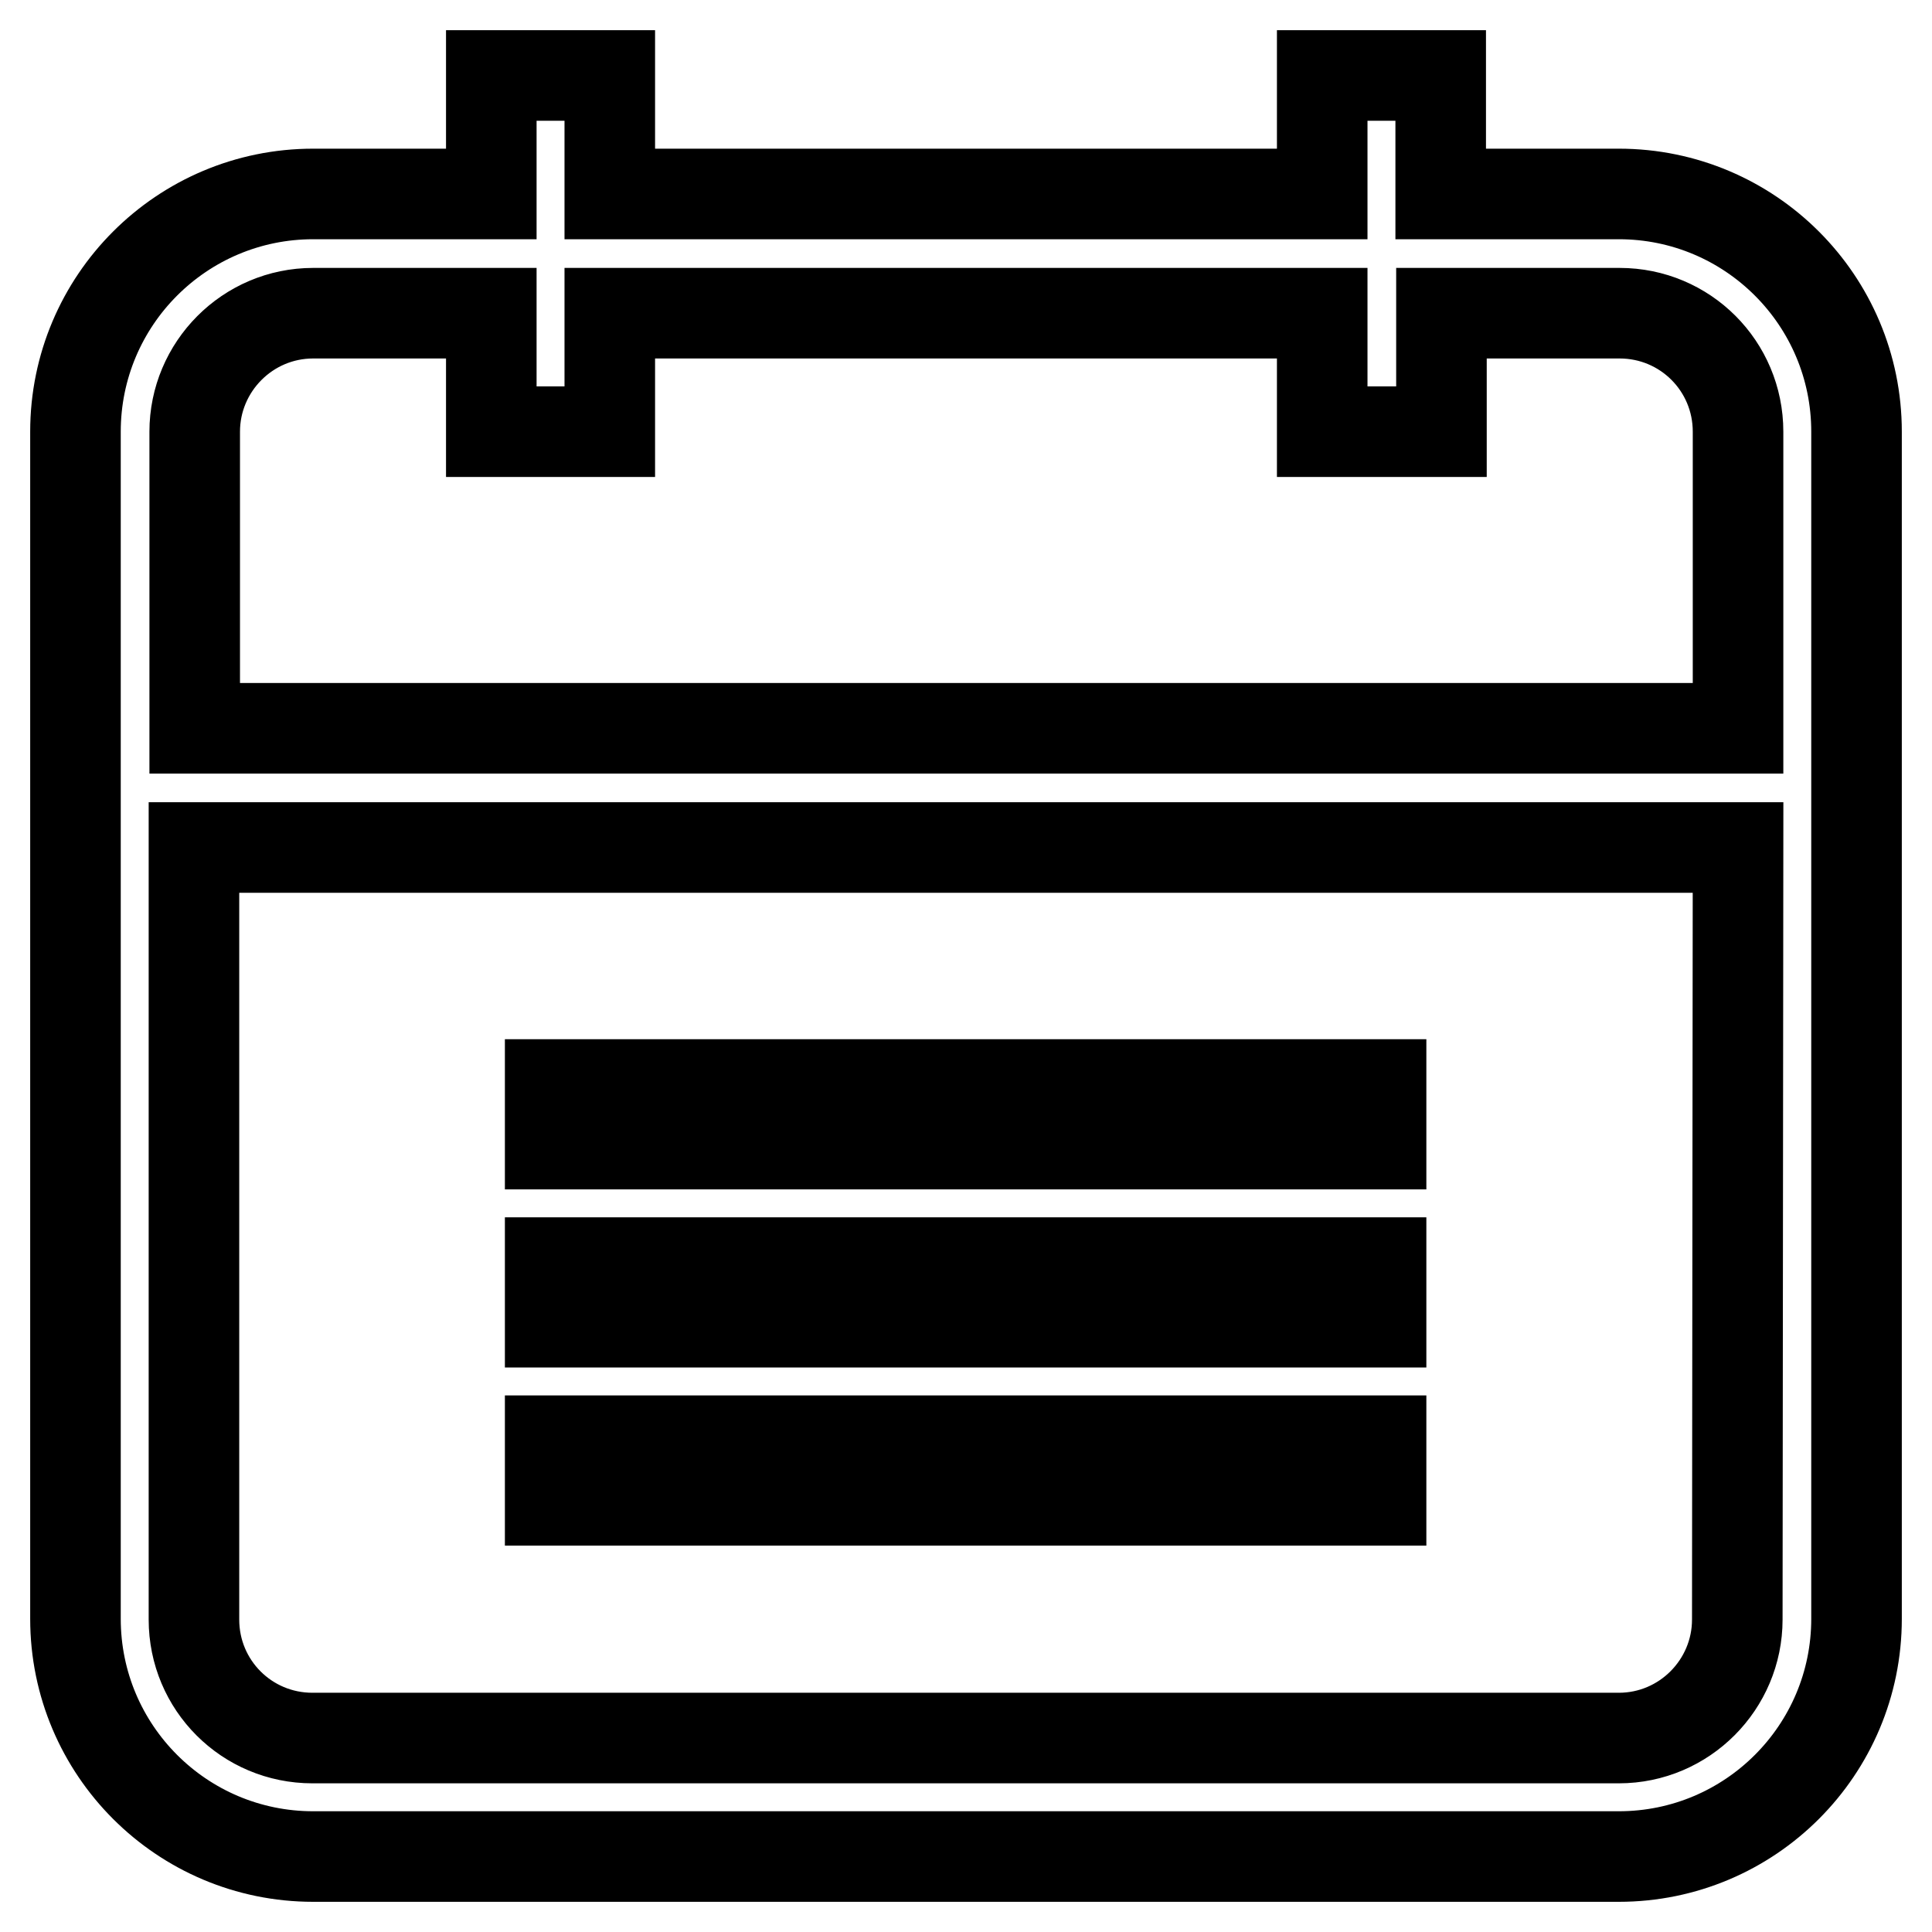 <?xml version="1.0" encoding="utf-8"?>
<!-- Svg Vector Icons : http://www.onlinewebfonts.com/icon -->
<!DOCTYPE svg PUBLIC "-//W3C//DTD SVG 1.1//EN" "http://www.w3.org/Graphics/SVG/1.1/DTD/svg11.dtd">
<svg version="1.1" xmlns="http://www.w3.org/2000/svg" xmlns:xlink="http://www.w3.org/1999/xlink" x="0px" y="0px" viewBox="0 0 256 256" enable-background="new 0 0 256 256" xml:space="preserve">
<g><g><path stroke-width="12" fill-opacity="0" stroke="#000000"  d="M214.5,246H41.5C24.1,246,10,231.9,10,214.5V57.2c0-17.4,14.1-31.5,31.5-31.5h23.6V10h15.7v15.7h94.4V10h15.7v15.7h23.6c17.4,0,31.5,14.1,31.5,31.5v157.3C246,231.9,231.9,246,214.5,246z M230.3,57.2c0-8.7-7-15.7-15.7-15.7h-23.6v15.7h-15.8V41.5H80.8v15.7H65.1V41.5H41.5c-8.7,0-15.7,7.1-15.7,15.7v39.3h204.5V57.2L230.3,57.2z M230.3,112.3H25.7v102.3c0,8.7,7,15.7,15.7,15.7h173.1c8.7,0,15.7-7.1,15.7-15.7L230.3,112.3L230.3,112.3z M72.9,190.9h110.1v7.9H72.9V190.9z M72.9,167.3h110.1v7.9H72.9V167.3z M72.9,143.7h110.1v7.9H72.9V143.7z"/></g></g>
</svg>